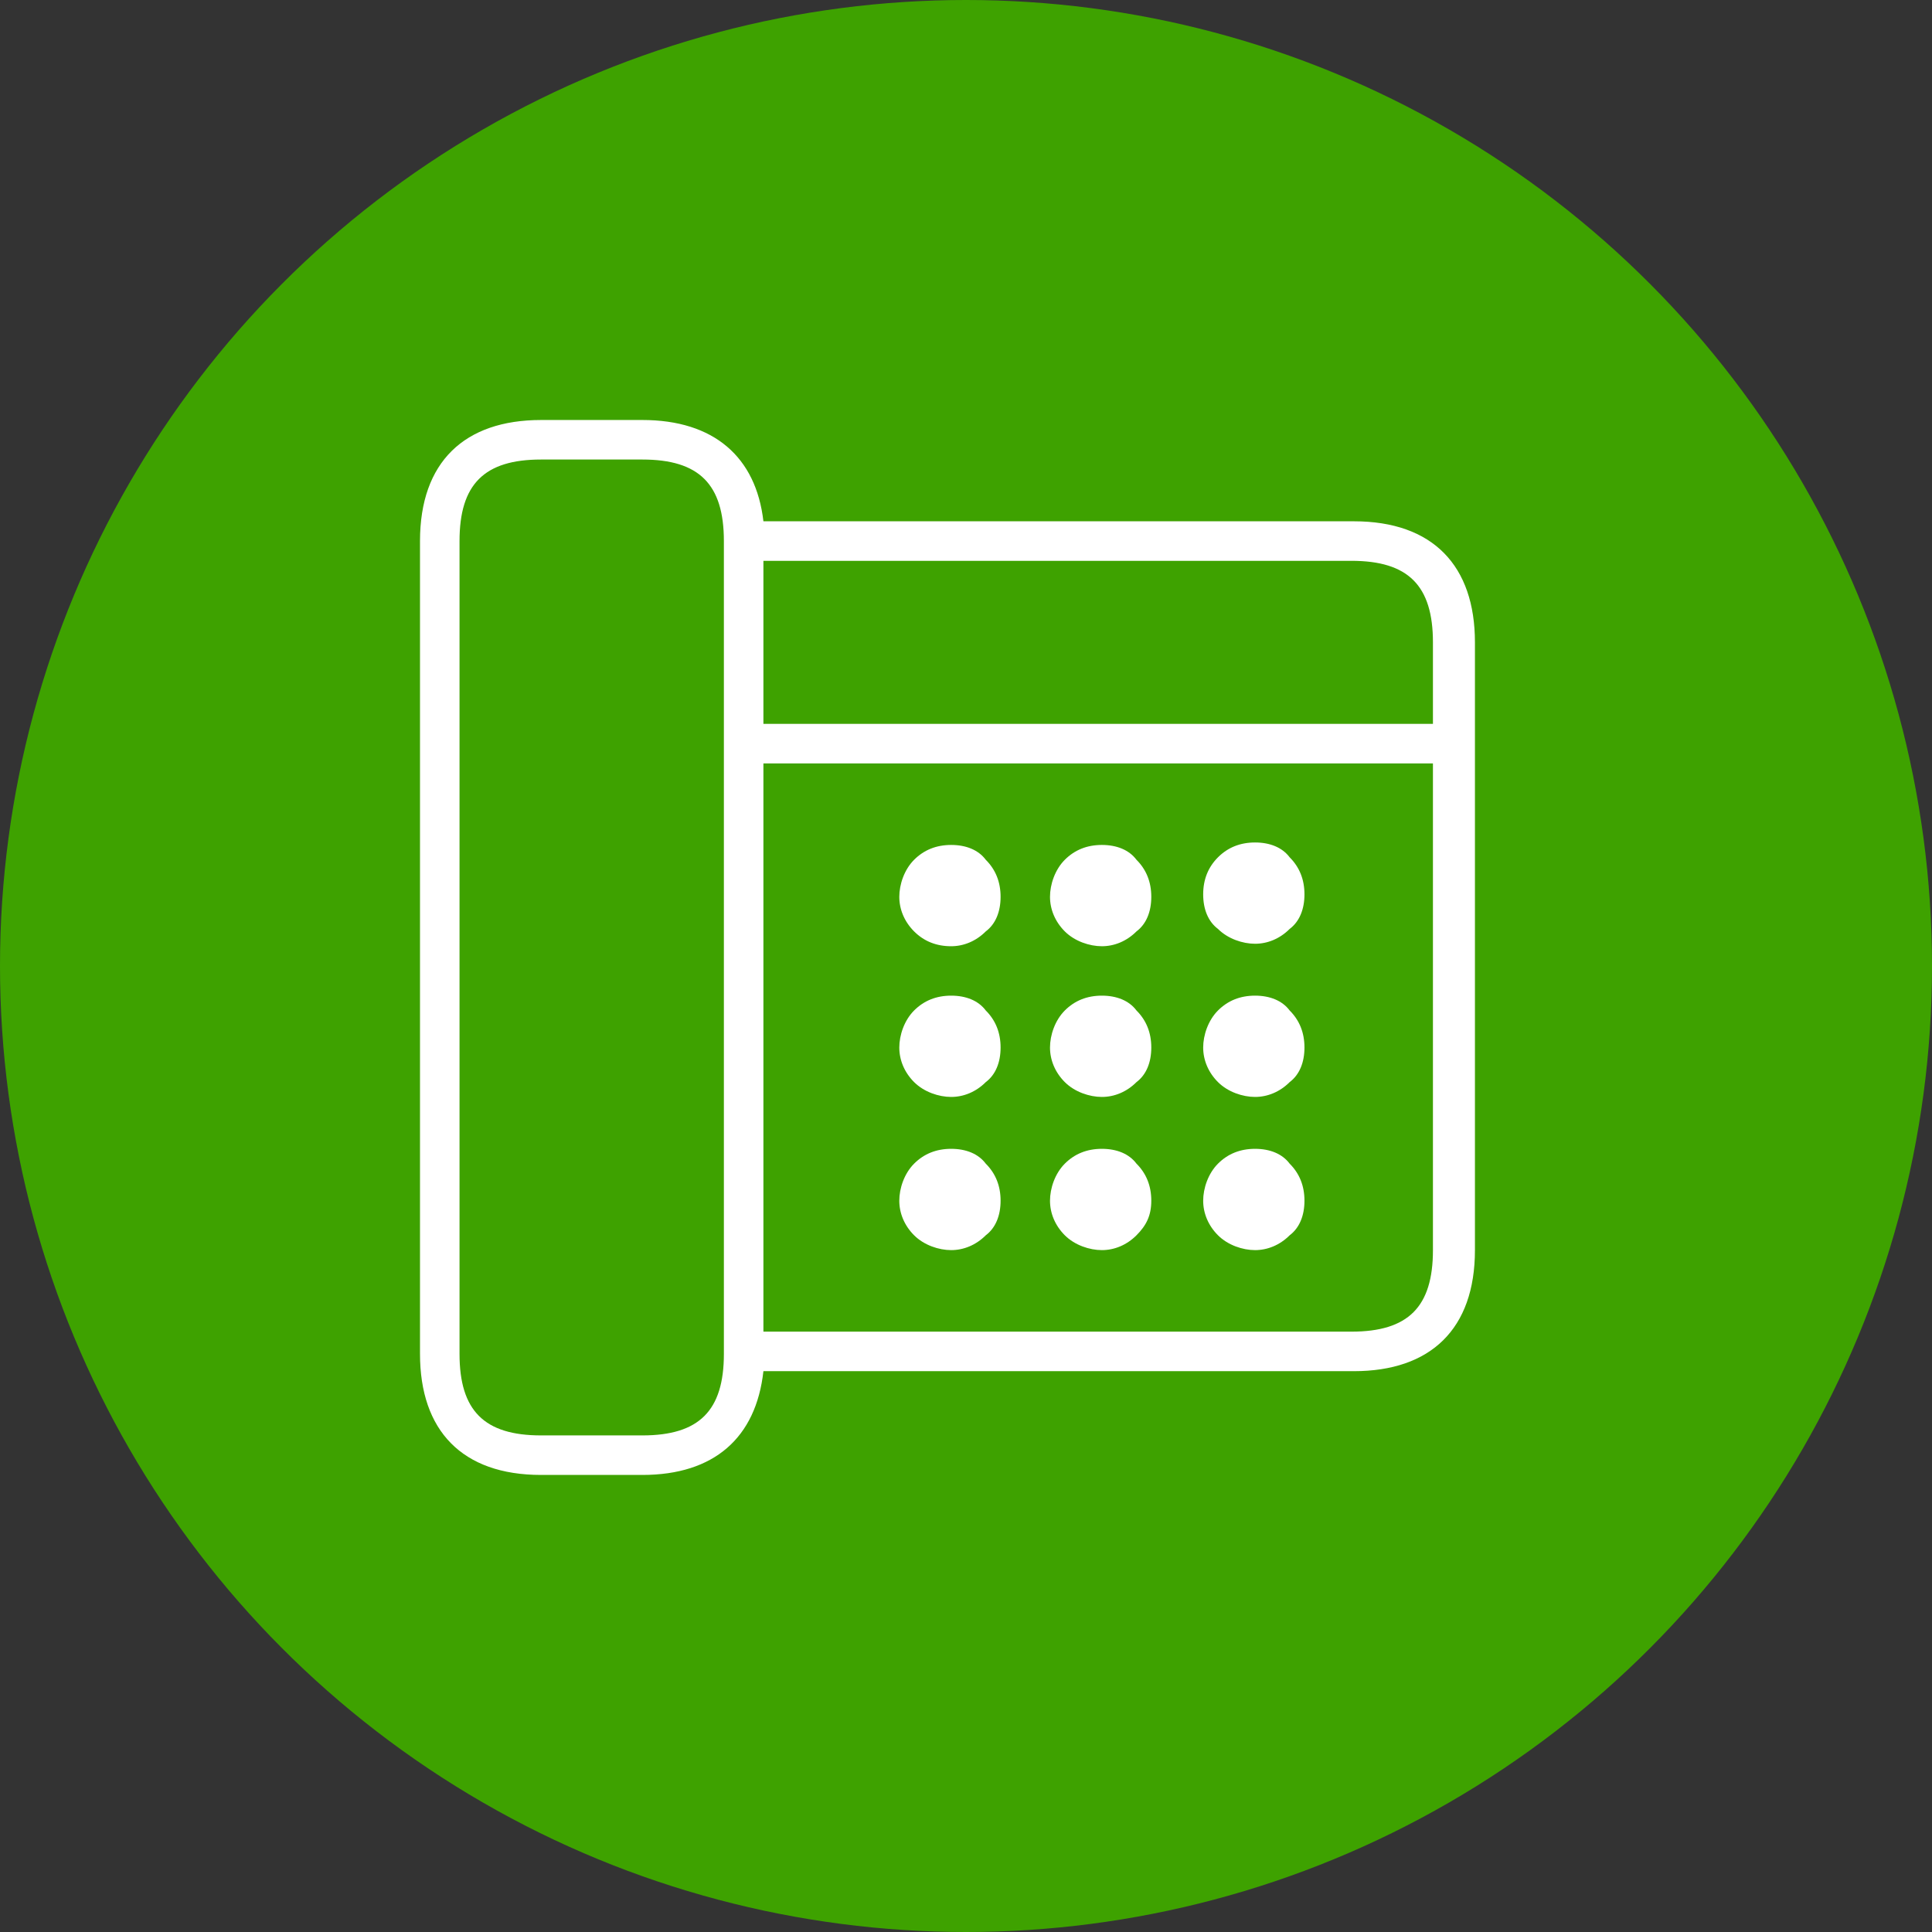 <?xml version="1.0" encoding="utf-8"?>
<!-- Generator: Adobe Illustrator 27.2.0, SVG Export Plug-In . SVG Version: 6.00 Build 0)  -->
<svg version="1.1" id="Capa_1" xmlns="http://www.w3.org/2000/svg" xmlns:xlink="http://www.w3.org/1999/xlink" x="0px" y="0px"
	 viewBox="0 0 78.2 78.2" style="enable-background:new 0 0 78.2 78.2;" xml:space="preserve">
<rect x="0" y="0" width="78.2" height="78.2" fill="#333333" stroke="none"/>
<style type="text/css">
	.st0{fill:#3EA200;}
	.st1{fill:#FFFFFF;}
</style>
<g id="Grupo_42">
	<circle id="Elipse_6" class="st0" cx="39.1" cy="39.1" r="39.1"/>
</g>
<path class="st1" d="M43.1,34.8c0.4-0.4,0.9-0.6,1.5-0.6s1.1,0.2,1.4,0.6c0.4,0.4,0.6,0.9,0.6,1.5s-0.2,1.1-0.6,1.4
	c-0.4,0.4-0.9,0.6-1.4,0.6s-1.1-0.2-1.5-0.6c-0.4-0.4-0.6-0.9-0.6-1.4S42.7,35.2,43.1,34.8z M48.7,36.2c0-0.6,0.2-1.1,0.6-1.5
	c0.4-0.4,0.9-0.6,1.5-0.6s1.1,0.2,1.4,0.6c0.4,0.4,0.6,0.9,0.6,1.5s-0.2,1.1-0.6,1.4c-0.4,0.4-0.9,0.6-1.4,0.6s-1.1-0.2-1.5-0.6
	C48.9,37.3,48.7,36.8,48.7,36.2z M38.5,38.3c-0.6,0-1.1-0.2-1.5-0.6c-0.4-0.4-0.6-0.9-0.6-1.4s0.2-1.1,0.6-1.5
	c0.4-0.4,0.9-0.6,1.5-0.6s1.1,0.2,1.4,0.6c0.4,0.4,0.6,0.9,0.6,1.5s-0.2,1.1-0.6,1.4C39.5,38.1,39,38.3,38.5,38.3z M40.5,42.4
	c0,0.6-0.2,1.1-0.6,1.4c-0.4,0.4-0.9,0.6-1.4,0.6s-1.1-0.2-1.5-0.6c-0.4-0.4-0.6-0.9-0.6-1.4s0.2-1.1,0.6-1.5
	c0.4-0.4,0.9-0.6,1.5-0.6s1.1,0.2,1.4,0.6C40.3,41.3,40.5,41.8,40.5,42.4z M40.5,48.6c0,0.6-0.2,1.1-0.6,1.4
	c-0.4,0.4-0.9,0.6-1.4,0.6S37.4,50.4,37,50c-0.4-0.4-0.6-0.9-0.6-1.4s0.2-1.1,0.6-1.5c0.4-0.4,0.9-0.6,1.5-0.6s1.1,0.2,1.4,0.6
	C40.3,47.5,40.5,48,40.5,48.6z M46.6,42.4c0,0.6-0.2,1.1-0.6,1.4c-0.4,0.4-0.9,0.6-1.4,0.6s-1.1-0.2-1.5-0.6
	c-0.4-0.4-0.6-0.9-0.6-1.4s0.2-1.1,0.6-1.5c0.4-0.4,0.9-0.6,1.5-0.6s1.1,0.2,1.4,0.6C46.4,41.3,46.6,41.8,46.6,42.4z M49.3,40.9
	c0.4-0.4,0.9-0.6,1.5-0.6s1.1,0.2,1.4,0.6c0.4,0.4,0.6,0.9,0.6,1.5s-0.2,1.1-0.6,1.4c-0.4,0.4-0.9,0.6-1.4,0.6s-1.1-0.2-1.5-0.6
	c-0.4-0.4-0.6-0.9-0.6-1.4S48.9,41.3,49.3,40.9z M44.6,46.5c0.6,0,1.1,0.2,1.4,0.6c0.4,0.4,0.6,0.9,0.6,1.5S46.4,49.6,46,50
	c-0.4,0.4-0.9,0.6-1.4,0.6s-1.1-0.2-1.5-0.6c-0.4-0.4-0.6-0.9-0.6-1.4s0.2-1.1,0.6-1.5C43.5,46.7,44,46.5,44.6,46.5z M49.3,47.1
	c0.4-0.4,0.9-0.6,1.5-0.6s1.1,0.2,1.4,0.6c0.4,0.4,0.6,0.9,0.6,1.5s-0.2,1.1-0.6,1.4c-0.4,0.4-0.9,0.6-1.4,0.6s-1.1-0.2-1.5-0.6
	c-0.4-0.4-0.6-0.9-0.6-1.4S48.9,47.5,49.3,47.1L49.3,47.1z"/>
<path class="st1" d="M26,59.7h-4.1c-3.2,0-4.9-1.8-4.9-4.9V21.9c0-3.2,1.8-4.9,4.9-4.9H26c2.9,0,4.6,1.5,4.9,4.1h23.9
	c3.2,0,4.9,1.8,4.9,4.9v24.6c0,3.2-1.8,4.9-4.9,4.9H30.9C30.6,58.2,28.9,59.7,26,59.7z M21.9,18.6c-2.3,0-3.3,1-3.3,3.3v32.9
	c0,2.3,1,3.3,3.3,3.3H26c2.3,0,3.3-1,3.3-3.3V21.9c0-2.3-1-3.3-3.3-3.3H21.9L21.9,18.6z M30.9,53.9h23.8c2.3,0,3.3-1,3.3-3.3V30.9
	H30.9L30.9,53.9L30.9,53.9L30.9,53.9z M30.9,29.3H58V26c0-2.3-1-3.3-3.3-3.3H30.9L30.9,29.3L30.9,29.3L30.9,29.3z"/>
</svg>

